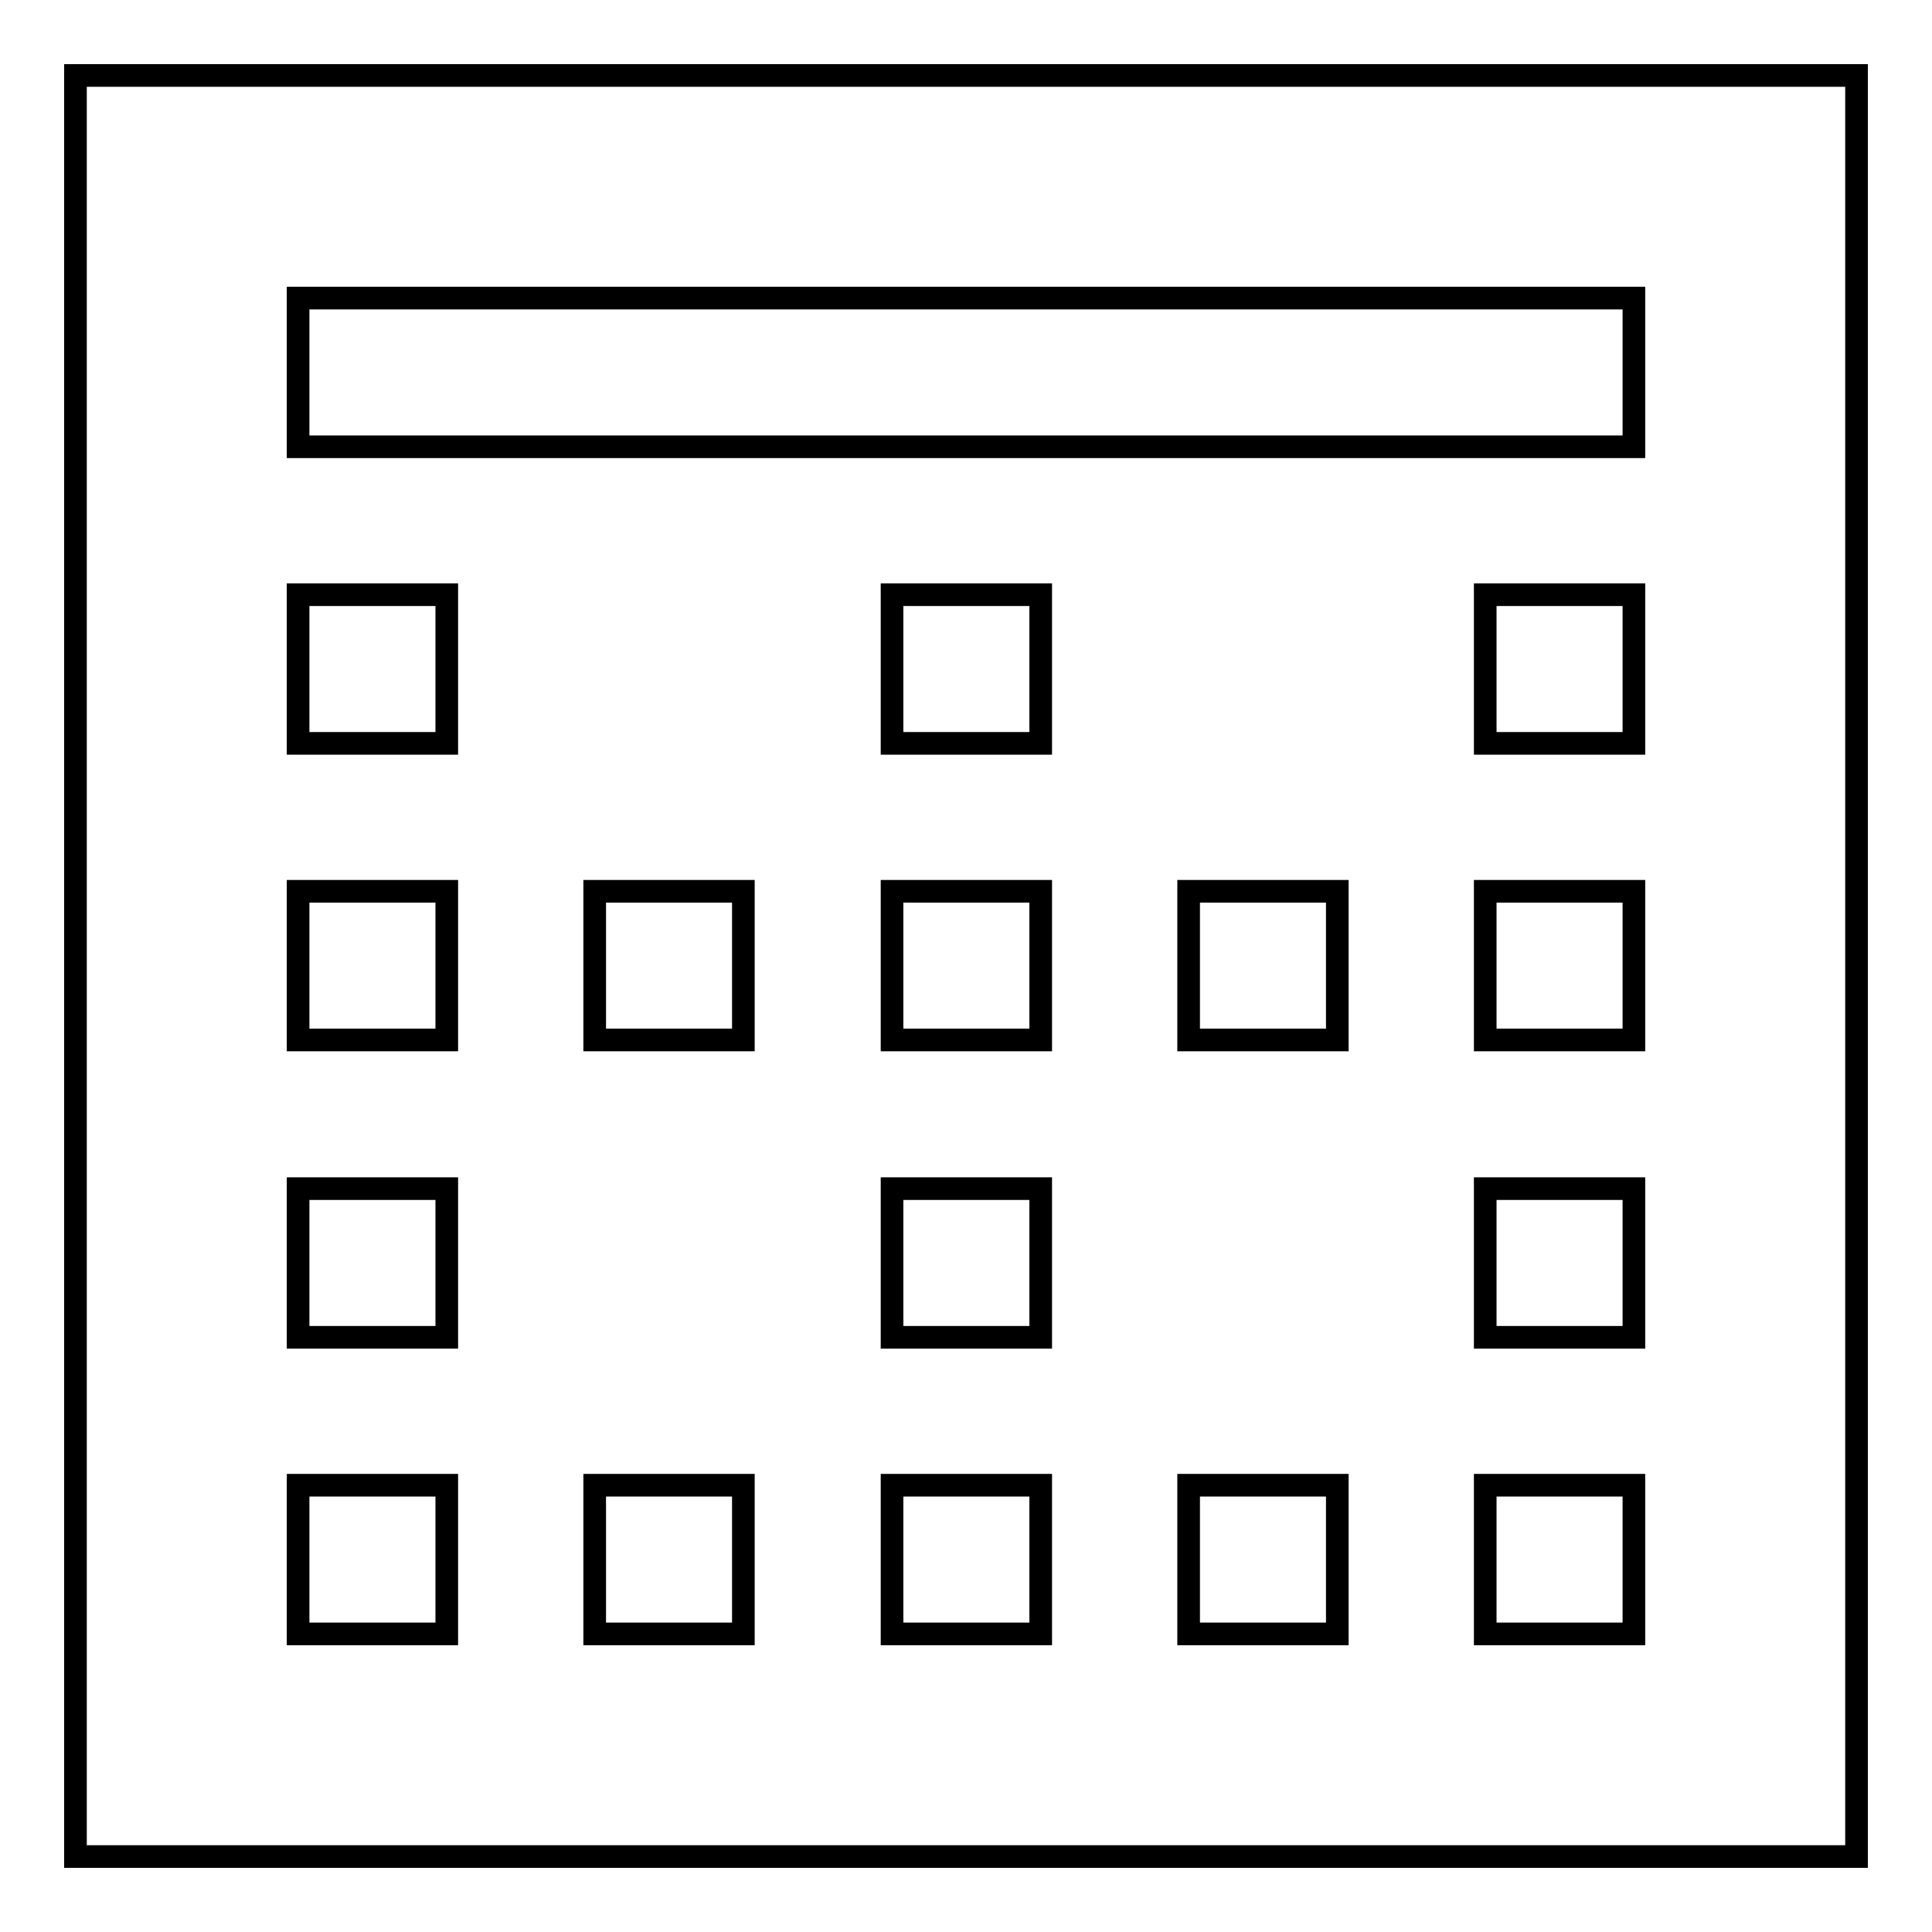 <?xml version="1.0" encoding="utf-8"?>
<!-- Svg Vector Icons : http://www.onlinewebfonts.com/icon -->
<!DOCTYPE svg PUBLIC "-//W3C//DTD SVG 1.1//EN" "http://www.w3.org/Graphics/SVG/1.1/DTD/svg11.dtd">
<svg version="1.1" xmlns="http://www.w3.org/2000/svg" xmlns:xlink="http://www.w3.org/1999/xlink" x="0px" y="0px" viewBox="0 0 256 256" enable-background="new 0 0 256 256" xml:space="preserve">
<g><g><path stroke-width="3" fill-opacity="0" stroke="#000000"  d="M78.8,216.5h19.7v-19.7H78.8V216.5z M78.8,137.8h19.7v-19.7H78.8V137.8z M118.2,137.8h19.7v-19.7h-19.7V137.8L118.2,137.8z M118.2,216.5h19.7v-19.7h-19.7V216.5L118.2,216.5z M39.5,177.2h19.7v-19.7H39.5V177.2z M39.5,216.5h19.7v-19.7H39.5V216.5z M39.5,137.8h19.7v-19.7H39.5V137.8z M39.5,98.5h19.7V78.8H39.5V98.5z M118.2,177.2h19.7v-19.7h-19.7V177.2L118.2,177.2z M196.8,98.5h19.7V78.8h-19.7V98.5z M196.8,137.8h19.7v-19.7h-19.7V137.8z M39.5,39.5v19.7h177V39.5H39.5L39.5,39.5z M196.8,177.2h19.7v-19.7h-19.7V177.2z M157.5,216.5h19.7v-19.7h-19.7V216.5z M118.2,98.5h19.7V78.8h-19.7V98.5z M196.8,216.5h19.7v-19.7h-19.7V216.5z M157.5,137.8h19.7v-19.7h-19.7V137.8z"/><path stroke-width="3" fill-opacity="0" stroke="#000000"  d="M10,10h236v236H10V10z"/></g></g>
</svg>